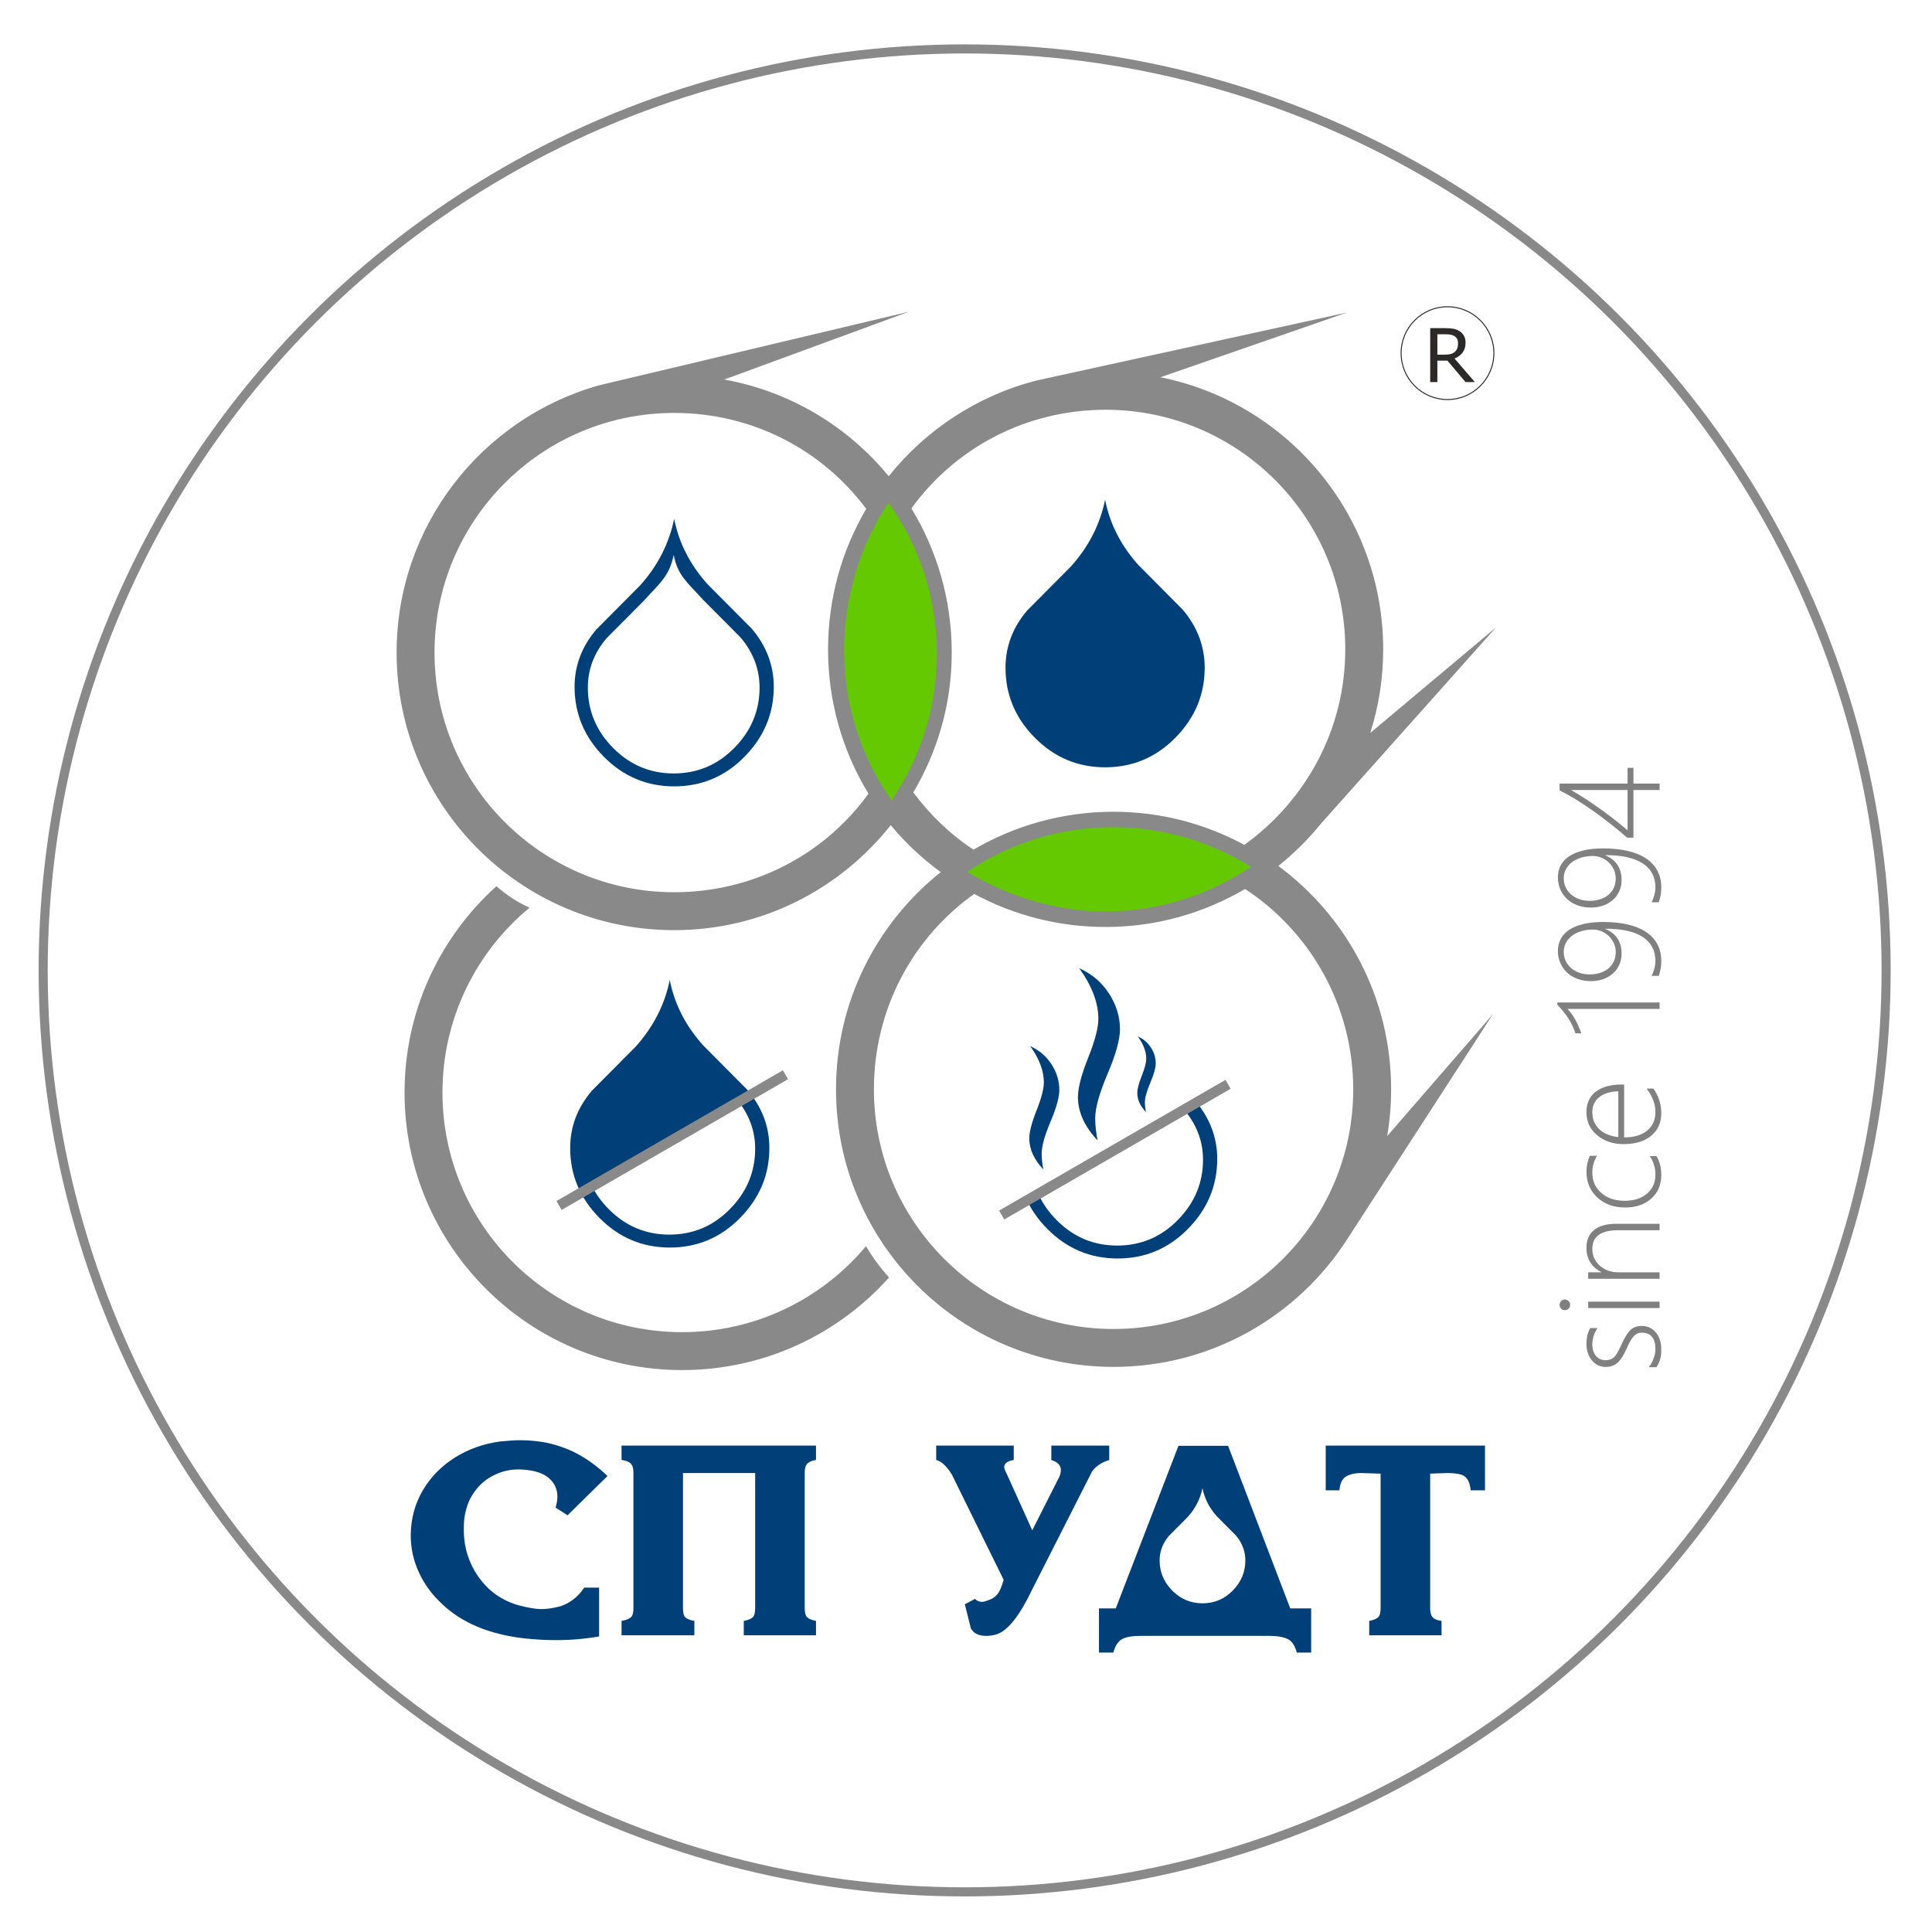 <?xml version="1.0" encoding="UTF-8"?>
<!DOCTYPE svg PUBLIC "-//W3C//DTD SVG 1.1//EN" "http://www.w3.org/Graphics/SVG/1.1/DTD/svg11.dtd">
<!-- Creator: CorelDRAW 2020 (64-Bit) -->
<svg xmlns="http://www.w3.org/2000/svg" xml:space="preserve" width="150mm" height="150mm" version="1.1" style="shape-rendering:geometricPrecision; text-rendering:geometricPrecision; image-rendering:optimizeQuality; fill-rule:evenodd; clip-rule:evenodd"
viewBox="0 0 15000 15000"
 xmlns:xlink="http://www.w3.org/1999/xlink"
 xmlns:xodm="http://www.corel.com/coreldraw/odm/2003">
 <defs>
  <style type="text/css">
   <![CDATA[
    .str1 {stroke:#898989;stroke-width:70.56;stroke-miterlimit:22.926}
    .str0 {stroke:#2B2A29;stroke-width:7.62;stroke-miterlimit:22.926}
    .fil4 {fill:none}
    .fil0 {fill:#898989}
    .fil2 {fill:#64C901}
    .fil1 {fill:#003F77}
    .fil5 {fill:#2B2A29;fill-rule:nonzero}
    .fil6 {fill:gray;fill-rule:nonzero}
    .fil3 {fill:#003F77;fill-rule:nonzero}
   ]]>
  </style>
 </defs>
 <g id="Layer_x0020_1">
  <path class="fil0" d="M6723.37 9675.65c53.29,88.83 103.53,158.38 179.23,242.66 -394.64,441.18 -968.28,718.9 -1606.63,718.9 -1189.98,0 -2155.03,-965.03 -2155.03,-2155 0,-635.76 275.45,-1207.34 713.52,-1601.83 75.12,66.18 159.64,124.14 257.09,166.85 -413.03,341.32 -676.26,857.49 -676.26,1434.98 0,1027.43 833.23,1860.65 1860.68,1860.65 573.24,0 1086.04,-259.42 1427.4,-667.21z"/>
  <path class="fil1" d="M5234.27 6105.34c-212.07,0 -393.99,-76.53 -545.69,-229.64 -151.68,-153.11 -227.55,-334.29 -227.55,-543.56 0,-164.35 56.17,-312.56 168.58,-444.56 112.33,-113.78 225.41,-227.55 339.18,-341.32 137.64,-153.11 226.15,-325.89 265.48,-518.33 36.54,186.81 122.91,356.09 259.15,507.8 113.77,115.13 228.25,230.34 343.42,345.51 113.77,134.84 170.68,285.15 170.68,450.9 0,207.87 -75.51,388.72 -226.48,542.53 -151.01,153.77 -333.25,230.67 -546.77,230.67zm-3.61 -100.36c-182.87,0 -339.66,-65.97 -470.45,-197.97 -130.79,-131.97 -196.16,-288.21 -196.16,-468.61 0,-141.69 48.43,-269.46 145.3,-383.27 96.87,-98.09 194.36,-196.17 292.44,-294.25 118.67,-132.01 194.95,-186 228.87,-351.93 31.49,161.07 105.97,212.08 223.42,342.83 98.09,99.3 196.76,198.6 296.06,297.9 98.08,116.24 147.14,245.81 147.14,388.72 0,179.18 -65.12,335.09 -195.28,467.69 -130.17,132.59 -287.29,198.89 -471.34,198.89z"/>
  <path class="fil1" d="M9269.03 8535.97l-1308.15 754.54c37.94,90.56 94.84,174.14 170.68,250.71 151.71,153.11 333.58,229.64 545.7,229.64 213.47,0 395.75,-76.9 546.73,-230.67 151.01,-153.85 226.51,-334.69 226.51,-542.57 0,-165.74 -56.9,-316.02 -170.68,-450.86 -7.18,-7.22 -3.61,-3.61 -10.79,-10.79zm-75.91 79.23l-1124.03 670.19c32.19,66.99 76.91,129.39 134.11,187.14 130.79,131.96 287.58,197.97 470.45,197.97 184.05,0 341.17,-66.3 471.33,-198.89 130.17,-132.6 195.25,-288.51 195.25,-467.73 0,-133.96 -43.1,-256.2 -129.28,-366.73 -5.75,-7.37 -11.71,-14.7 -17.83,-21.95z"/>
  <path class="fil1" d="M8580.02 5957.26c-212.09,0 -394,-76.55 -545.69,-229.65 -151.7,-153.11 -227.55,-334.3 -227.55,-543.59 0,-164.34 56.18,-312.53 168.55,-444.56 112.37,-113.78 225.44,-227.54 339.22,-341.32 137.64,-153.11 226.14,-325.88 265.47,-518.3 36.52,186.81 122.91,356.06 259.15,507.77 113.78,115.17 228.25,230.35 343.43,345.53 113.77,134.84 170.66,285.14 170.66,450.88 0,207.88 -75.49,388.73 -226.5,542.54 -150.99,153.79 -333.24,230.7 -546.74,230.7z"/>
  <g id="_2726415227680">
   <path class="fil1" d="M8834.11 8046.99c43.54,59.79 65.16,117.35 65.16,172.5 0,30.67 -11.55,75 -34.65,133.25 -23.11,58.01 -34.65,102.35 -34.65,133.01 0,51.17 22.21,100.59 66.63,148.02 -5.03,-27.14 -7.7,-52.28 -7.7,-75.67 0,-34.85 13.92,-85.36 42.05,-151.55 28.14,-66.17 42.06,-116.69 42.06,-151.53 0,-42.58 -12.45,-83.17 -37.32,-121.77 -24.88,-38.61 -58.64,-67.28 -101.58,-86.26z"/>
   <path class="fil1" d="M7998.64 8122.39c70.48,97.83 105.74,191.71 105.74,281.63 0,49.62 -18.82,121.92 -56.5,216.87 -37.66,94.97 -56.5,167.25 -56.5,217.24 0,83.45 36.23,164.03 109.14,241 -8.7,-44.26 -13.03,-85.25 -13.03,-123.02 0,-57.17 23.17,-139.56 68.56,-247.09 45.86,-107.9 68.55,-190.26 68.55,-247.1 0,-69.76 -20.26,-135.94 -60.82,-198.9 -40.56,-62.57 -95.61,-109.68 -165.14,-140.63z"/>
   <path class="fil1" d="M8379.18 7517.53c98.47,136.62 148.37,267.23 148.37,392.8 0,69.82 -26.31,170.79 -79.57,303.39 -52.62,132.1 -78.9,233.57 -78.9,302.88 0,117.06 50.57,229.05 152.39,337.05 -12.13,-61.78 -18.2,-119.05 -18.2,-172.28 0,-79.37 32.35,-194.4 96.44,-345.08 63.39,-150.18 95.75,-265.21 95.75,-345.09 0,-96.95 -28.31,-189.37 -84.95,-277.27 -56.68,-87.89 -134.22,-153.21 -231.33,-196.4z"/>
  </g>
  <path class="fil1" d="M5200.09 9685.89c-212.11,0 -393.99,-76.57 -545.69,-229.68 -151.68,-153.11 -227.55,-334.28 -227.55,-543.56 0,-164.34 56.17,-312.55 168.54,-444.56 112.37,-113.77 225.45,-227.54 339.22,-341.32 137.64,-153.11 226.15,-325.88 265.48,-518.33 36.5,186.85 122.91,356.09 259.15,507.8 113.77,115.13 228.25,230.34 343.42,345.52 113.77,134.84 170.68,285.15 170.68,450.89 0,207.88 -75.51,388.72 -226.52,542.53 -150.97,153.77 -333.21,230.71 -546.73,230.71zm-608.16 -485.51l1124.03 -670.19c6.11,7.26 12.08,14.59 17.82,21.95 86.19,110.53 129.32,232.81 129.32,366.77 0,179.19 -65.08,335.1 -195.28,467.69 -130.17,132.59 -287.29,198.89 -471.34,198.89 -182.87,0 -339.66,-65.97 -470.45,-197.97 -57.2,-57.75 -101.91,-120.15 -134.1,-187.14z"/>
  <g>
   <path class="fil0" d="M10461.17 9619.01c-383.11,597.52 -1053.13,993.57 -1815.46,993.57 -1189.99,0 -2155.02,-965.03 -2155.02,-2155 0,-682.63 317.56,-1291.25 812.99,-1686.13 -144.2,-106.98 -274.09,-226.34 -387.71,-365.08 -394.83,496.85 -997.93,815.29 -1681.69,815.29 -1189.99,0 -2155.02,-965.03 -2155.02,-2155 0,-986.97 664.95,-1819.51 1570.4,-2074.74l2406.22 -571.44 -1432.59 526.18c511.58,92.49 959.59,364.22 1276.65,750.8 288.1,-360.36 689.46,-626.26 1150.08,-743.75l2408.6 -527.48 -1449.1 502.79c986.27,197.58 1729.53,1068.68 1729.53,2113 0,226.63 -35.27,444.39 -100.48,648.71l975.86 -818.99 -1356.28 1520.64c-98.85,121.68 -210.62,232.65 -333.07,330.97 531.15,392.54 875.64,1023.24 875.64,1734.23 0,123.61 -10.41,244.8 -30.41,362.73l820.52 -945.95 -1129.66 1744.65zm-203.02 -3226.63c1.57,-1.94 3.14,-3.87 4.7,-5.8l-4.7 5.8zm-597.08 166.96c-303.65,-163.48 -646.39,-256.79 -1015.36,-256.79 -396.65,0 -768.32,107.23 -1087.56,294.25 -181.91,-119.76 -337.4,-270.18 -467.24,-444.5 189.1,-320.52 298.38,-686.63 298.38,-1085.64 0,-409.89 -114.49,-793.11 -313.24,-1119.38 338.03,-467.3 887.28,-765.93 1507.99,-765.93 1027.44,0 1860.66,833.22 1860.66,1860.67 0,626.09 -311.2,1177.57 -783.63,1517.32zm5.91 342.73c505.58,332.66 839.39,905.19 839.39,1555.51 0,1027.43 -833.22,1860.65 -1860.66,1860.65 -1027.45,0 -1860.67,-833.22 -1860.67,-1860.65 0,-626.11 304.2,-1179.89 778.42,-1517.16 303.93,163.46 651.37,256.61 1020.58,256.61 397.12,0 762.88,-108.45 1082.94,-294.96zm-2924.2 -739.86c-338.01,467.64 -887.55,765.1 -1508.5,765.1 -1027.45,0 -1860.67,-833.22 -1860.67,-1860.65 0,-1027.45 833.22,-1860.67 1860.67,-1860.67 611.31,0 1151.92,289.48 1491.12,744.83 -188.35,320.07 -296.39,693.05 -296.39,1091.2 0,410.24 114.7,793.74 313.77,1120.19z"/>
  </g>
  <g>
   <path class="fil2" d="M9711.22 6729.89c-310.84,-194.38 -677.8,-307.56 -1070.11,-307.56 -418.48,0 -808.03,127.99 -1131.48,346.83 305.79,185.51 687.6,307.57 1070.1,307.57 418.49,0 808.03,-128.01 1131.49,-346.84zm-2784.59 -523.3c218.85,-323.46 346.84,-713.01 346.84,-1131.48 0,-435.91 -138.88,-840.43 -374.66,-1171.58 -218.85,323.46 -345.19,728.6 -345.19,1147.08 0,435.92 138.89,840.44 374.66,1171.56l-1.65 -15.58z"/>
  </g>
  <polygon class="fil0" points="4320.43,9324.78 6078.36,8309.83 6118.3,8379.01 4360.37,9393.96 "/>
  <polygon class="fil0" points="7756.85,9398.96 9514.78,8384.02 9554.72,8453.2 7796.79,9468.14 "/>
  <path class="fil3" d="M4825.61 12696.41l0 -111.54c36.65,-6.94 60.98,-16.6 73.7,-28.95 12.37,-12.34 18.53,-35.12 18.53,-68.31l0 -1055.56c0,-32.02 -6.94,-54.78 -20.83,-69.07 -13.9,-14.29 -37.83,-23.55 -71.4,-28.18l0 -111.15 1509.8 0 0 111.15c-31.27,5.02 -53.65,14.67 -67.16,28.56 -13.5,13.91 -20.45,36.67 -20.45,68.69l0 1055.56c0,33.19 6.17,55.97 18.14,68.31 11.97,12.35 35.12,22.01 69.47,28.95l0 111.54 -560.77 0 0 -111.54c34.74,-6.94 58.28,-16.6 70.24,-28.95 11.97,-12.34 18.14,-35.12 18.14,-68.31l0 -1050.91 -560.39 0 0 1050.91c0,33.97 5.8,57.13 17.37,68.69 11.19,11.97 35.12,21.63 71,28.57l0 111.54 -565.39 0z"/>
  <path class="fil3" d="M4651.53 12705.28c-107.29,18.92 -218.42,28.56 -333.05,28.56 -82.99,0 -167.9,-4.63 -254.34,-14.29 -267.85,-32.02 -477.79,-120.01 -629.47,-263.98 -77.57,-71 -138.17,-152.44 -181.01,-244.68 -43.23,-92.24 -64.84,-189.89 -64.84,-292.16 1.55,-129.28 33.2,-246.24 95.33,-350.05 61.75,-104.21 145.49,-188.72 250.48,-253.96 104.97,-65.22 221.13,-106.13 348.5,-123.1 64.06,-6.56 115.4,-9.66 153.22,-9.66 119.26,0 225.39,16.98 319.18,50.57 123.49,40.15 243.91,115.78 361.24,226.93l-310.3 305.28 -92.62 -59.82c9.26,-33.57 13.89,-61.36 13.89,-83.74 0,-49.02 -15.44,-91.08 -46.7,-126.22 -31.27,-35.12 -76.04,-59.43 -133.93,-72.95 -42.06,-8.86 -82.19,-13.5 -120.41,-13.5 -67.54,0 -130.83,14.67 -190.27,44.01 -59.44,28.94 -108.84,70.23 -148.21,123.1 -39.74,52.87 -65.6,114.63 -78.34,184.87 -5.78,24.7 -8.86,63.31 -8.86,115.78 0,137.03 38.58,260.14 116.15,369.36 77.58,109.61 182.18,182.55 313.78,219.2 74.88,18.93 132,28.19 171.35,28.19 44.01,0 95.33,-7.72 153.23,-23.16 74.1,-26.63 134.3,-74.49 180.24,-143.57l115.76 0 0 378.99z"/>
  <path class="fil3" d="M8014.26 12339.79c-95.73,201.09 -186.41,317.25 -272.86,347.74 -28.17,8.88 -56.36,13.51 -83.75,13.51 -59.83,0 -99.96,-20.07 -120.41,-59.83l-46.31 -185.64 78.71 -41.68c15.45,15.44 33.97,23.16 55.97,23.16 11.96,0 36.67,-7.72 73.72,-23.16 24.71,-13.89 43.22,-31.25 55.96,-52.87 12.36,-21.23 24.7,-53.25 37.05,-95.33l-403.3 -819.73c-40.53,-64.08 -80.67,-101.13 -120.43,-110.77l0 -111.54 602.07 0 0 111.54c-49.4,8.49 -74.1,27.01 -74.1,55.2 0,10.02 6.56,26.62 18.92,50.94l198.76 439.97 213.43 -421.46c5.78,-18.9 8.86,-34.35 8.86,-46.31 0,-36.66 -24.68,-62.52 -74.09,-78.34l0 -111.54 449.62 0 0 111.54c-63.68,20.45 -108.44,51.33 -134.7,91.85l-463.12 912.75z"/>
  <path class="fil3" d="M10630.57 12696.41l0 -111.54c34.74,-6.94 58.29,-16.6 70.24,-28.95 11.97,-12.34 18.14,-35.12 18.14,-68.31l0 -1046.28c-17.75,0 -43.61,-0.78 -77.57,-2.33 -33.97,-1.54 -57.51,-2.3 -70.63,-2.3 -51.72,0 -91.86,9.26 -121.19,27.39 -29.33,18.15 -45.93,53.65 -50.18,106.52l-106.5 0 0 -346.96 1236.54 0 0 346.96 -111.15 0c-5.78,-65.61 -28.94,-105.74 -69.45,-120.41 -27.41,-8.87 -64.46,-13.5 -111.15,-13.5 -18.54,0 -43.25,0.76 -74.11,2.3 -30.88,1.55 -50.95,2.33 -59.82,2.33l0 1046.28c0,32.04 6.56,55.18 19.68,69.47 12.74,13.89 35.9,23.55 68.69,27.79l0 111.54 -561.54 0z"/>
  <path class="fil1" d="M9336.07 11554.09c15.72,80.39 52.9,153.22 111.53,218.5 48.95,49.57 98.21,99.13 147.78,148.7 48.96,58.02 73.44,122.69 73.44,194.02 0,89.46 -32.49,167.27 -97.47,233.46 -64.98,66.18 -143.4,99.28 -235.28,99.28 -91.26,0 -169.54,-32.94 -234.82,-98.83 -65.27,-65.88 -97.92,-143.85 -97.92,-233.91 0,-70.72 24.18,-134.49 72.54,-191.31 48.35,-48.96 97.01,-97.92 145.97,-146.87 59.23,-65.89 97.31,-140.24 114.23,-223.04zm-186.44 -328.88l385.17 0 482.61 1262.21 162.42 0 0 343.02 -111.38 0c-14.7,-54.54 -38.27,-89.73 -71.92,-105.58 -33.26,-15.85 -80.44,-23.97 -141.93,-23.97l-1001.58 0c-60.31,0 -106.73,7.74 -138.43,23.59 -32.1,15.45 -55.31,51.04 -70.77,105.96l-111.38 0 0 -343.02 130.33 0 486.86 -1262.21z"/>
  <g>
   <path class="fil4 str0" d="M11238.34 2381.64c198.89,0 360.15,161.26 360.15,360.15 0,198.89 -161.26,360.22 -360.15,360.22 -198.89,0 -360.15,-161.33 -360.15,-360.22 0,-198.89 161.26,-360.15 360.15,-360.15z"/>
   <path class="fil5" d="M11450.49 2966.32l-72.34 0 -140.22 -166.47 -78.22 0 0 166.47 -55.7 0 0 -418.68 117.34 0c25.25,0 46.36,1.62 63.21,4.87 16.85,3.25 32.08,9.13 45.54,17.53 15.16,9.61 27.07,21.65 35.6,36.2 8.53,14.48 12.79,32.96 12.79,55.29 0,30.18 -7.58,55.42 -22.74,75.72 -15.23,20.37 -36.14,35.73 -62.73,46.02l157.47 183.05zm-130.2 -300.87c0,-11.97 -2.1,-22.6 -6.29,-31.94 -4.27,-9.34 -11.24,-17.05 -20.98,-23.48 -8.05,-5.41 -17.66,-9.27 -28.69,-11.37 -11.03,-2.16 -24.09,-3.25 -39.05,-3.25l-65.57 0 0 158.08 56.23 0c17.66,0 33.02,-1.55 46.22,-4.6 12.99,-3.18 24.16,-8.93 33.36,-17.39 8.46,-7.85 14.69,-16.85 18.75,-27.07 3.99,-10.22 6.02,-23.21 6.02,-38.98z"/>
  </g>
  <path class="fil6" d="M12860.3 10614.96l-60.05 0c16.26,-18.85 29.01,-41.58 38.44,-68.37 9.42,-26.62 14.04,-49.72 14.04,-69.31 0,-87.04 -35.48,-130.65 -106.63,-130.65 -24.39,0 -45.28,9.61 -62.65,28.64 -17.36,19.22 -35.11,50.27 -53.59,93.33 -23.1,53.03 -46.94,90.36 -71.7,111.8 -24.76,21.62 -54.7,32.34 -90,32.34 -45.09,0 -81.5,-17.18 -109.4,-51.75 -27.72,-34.37 -41.58,-76.87 -41.58,-127.5 0,-47.68 9.8,-88.34 29.2,-122.35l56.36 0c-26.79,41.22 -40.1,83.72 -40.1,127.7 0,36.41 9.42,65.79 28.46,88.16 18.85,22.35 43.43,33.63 73.73,33.63 26.43,0 47.69,-7.03 64.13,-21.07 16.45,-14.23 35.3,-45.28 56.55,-93.33 25.87,-57.84 50.08,-97.57 72.26,-119.19 22.18,-21.62 51.56,-32.52 88.33,-32.52 43.98,0 80.39,16.44 109.03,49.52 28.64,33.08 43.06,78.73 43.06,136.94 0,53.59 -12.56,98.13 -37.89,133.98zm-669.52 -483.62c0,10.72 -3.88,20.32 -11.83,28.64 -7.95,8.32 -18.11,12.38 -30.3,12.38 -11.83,0 -21.44,-4.24 -28.84,-12.75 -7.39,-8.31 -11.08,-17.93 -11.08,-28.27 0,-11.09 3.51,-21.07 10.72,-29.39 7.21,-8.5 17,-12.74 29.2,-12.74 11.45,0 21.43,4.06 29.75,12.38 8.32,8.31 12.38,18.29 12.38,29.75zm694.11 24.39l-554.41 0 0 -49.9 554.41 0 0 49.9zm0 -604.29l-322.48 0c-133.24,0 -199.77,48.05 -199.77,144.14 0,53.41 19.59,97.2 58.77,131.58 39.17,34.19 87.6,51.37 145.25,51.37l318.23 0 0 49.9 -554.41 0 0 -49.9 100.91 0 0 -2.22c-76.14,-40.47 -114.21,-103.66 -114.21,-189.6 0,-59.88 19.96,-105.71 59.88,-137.49 39.73,-31.79 96.64,-47.68 170.75,-47.68l337.08 0 0 49.9zm-24.59 -575.66c25.33,41.03 37.89,90.19 37.89,147.29 0,75.4 -25.87,136.38 -77.61,182.58 -51.75,46.2 -119.57,69.3 -203.1,69.3 -88.14,0 -160.04,-26.05 -216.22,-77.98 -55.99,-52.12 -84.08,-118.83 -84.08,-200.51 0,-42.13 8.69,-83.16 26.06,-122.89l56.18 0c-24.58,39.73 -36.78,83.16 -36.78,130.47 0,65.05 23.29,117.72 70.04,158.18 46.75,40.47 107.19,60.62 181.48,60.62 71.7,0 129.54,-18.48 173.16,-55.44 43.6,-37.15 65.41,-85.93 65.41,-146.54 0,-55.63 -14.78,-104.05 -44.35,-145.08l51.92 0zm-250.39 -145.06c76.13,0 135.63,-17.56 178.51,-52.85 42.88,-35.11 64.31,-83.34 64.31,-144.7 0,-61.91 -22.91,-122.52 -68.74,-181.66l53.04 0c40.83,57.29 61.16,121.41 61.16,192.19 0,71.34 -25.69,129.18 -76.88,173.16 -51.18,43.98 -123.44,65.97 -216.95,65.97 -80.75,0 -148.76,-23.09 -204.2,-69.11 -55.26,-46.01 -82.98,-105.71 -82.98,-179.44 0,-68.93 24.21,-121.78 72.44,-158.56 48.42,-36.77 114.4,-55.25 198.11,-55.25l22.18 0 0 410.25zm-45.46 -358.14c-63.76,2.22 -113.48,17.56 -148.77,46.01 -35.29,28.46 -53.04,67.83 -53.04,117.9 0,51.93 17.37,94.99 52.3,129 34.75,34 84.64,55.07 149.51,63.01l0 -355.92zm-473.46 -689.49l793.9 0 0 49.89 -715.36 0c23.84,24.77 44.35,53.23 61.72,85.01 17.37,31.97 32.71,66.72 46.02,104.6l-45.47 0c-7.57,-22.73 -16.08,-43.8 -25.68,-63.2 -9.61,-19.59 -20.14,-38.26 -31.79,-55.99 -11.46,-17.93 -24.2,-35.12 -38.06,-51.93 -13.86,-16.82 -29.02,-33.83 -45.28,-51.01l0 -17.37zm787.24 -206.79l-54.7 0c19.41,-41.58 29.2,-79.65 29.2,-114.21 0,-81.86 -32.71,-144.33 -98.13,-187.2 -65.6,-43.06 -162.07,-64.5 -289.77,-64.5l0 2.22c83.35,35.67 125.11,99.24 125.11,190.35 0,32.15 -5.91,61.35 -17.92,87.4 -11.82,26.24 -28.46,48.79 -49.53,67.64 -21.07,19.04 -46.2,33.64 -75.21,43.98 -29.2,10.17 -60.98,15.34 -95.73,15.34 -38.25,0 -72.99,-5.91 -104.41,-17.55 -31.42,-11.83 -58.39,-28.09 -80.75,-48.98 -22.37,-21.06 -39.73,-45.83 -52.31,-74.47 -12.38,-28.64 -18.66,-59.88 -18.66,-93.32 0,-34.37 7.4,-65.42 21.99,-93.14 14.6,-27.91 36.59,-51.37 65.98,-70.97 29.38,-19.4 65.97,-34.37 109.96,-44.9 43.79,-10.54 94.98,-15.71 153.38,-15.71 72.25,0 136.19,6.65 192.18,19.77 56,13.12 103.13,32.53 141.56,58.22 38.44,25.68 67.64,57.47 87.6,95.35 20.15,37.89 30.12,81.68 30.12,131.58 0,38.62 -6.65,76.32 -19.96,113.1zm-737.35 -185.91c0,25.13 4.99,48.6 15.16,70.03 10.16,21.45 24.21,39.92 41.95,55.45 17.92,15.52 39.18,27.72 63.75,36.4 24.58,8.69 51.01,12.94 79.65,12.94 31.41,0 59.69,-4.25 84.64,-12.75 25.13,-8.5 46.57,-20.33 63.94,-35.48 17.56,-15.16 31.04,-33.27 40.47,-54.7 9.43,-21.26 14.04,-44.91 14.04,-70.97 0,-23.65 -4.8,-46.39 -14.41,-67.64 -9.42,-21.25 -22.36,-39.73 -38.44,-55.43 -16.07,-15.71 -34.74,-28.09 -56.36,-37.34 -21.43,-9.23 -44.17,-13.85 -68.01,-13.85 -32.71,0 -63.2,4.25 -90.92,12.75 -27.9,8.5 -51.74,20.33 -71.89,35.67 -19.95,15.33 -35.66,33.63 -46.75,55.06 -11.27,21.26 -16.82,44.54 -16.82,69.86zm737.35 -385.31l-54.7 0c19.41,-41.58 29.2,-79.65 29.2,-114.21 0,-81.86 -32.71,-144.33 -98.13,-187.2 -65.6,-43.06 -162.07,-64.5 -289.77,-64.5l0 2.22c83.35,35.67 125.11,99.24 125.11,190.35 0,32.15 -5.91,61.35 -17.92,87.4 -11.82,26.25 -28.46,48.79 -49.53,67.64 -21.07,19.04 -46.2,33.64 -75.21,43.98 -29.2,10.17 -60.98,15.34 -95.73,15.34 -38.25,0 -72.99,-5.91 -104.41,-17.55 -31.42,-11.83 -58.39,-28.09 -80.75,-48.97 -22.37,-21.07 -39.73,-45.84 -52.31,-74.48 -12.38,-28.64 -18.66,-59.87 -18.66,-93.32 0,-34.37 7.4,-65.42 21.99,-93.14 14.6,-27.9 36.59,-51.37 65.98,-70.96 29.38,-19.41 65.97,-34.38 109.96,-44.91 43.79,-10.53 94.98,-15.71 153.38,-15.71 72.25,0 136.19,6.65 192.18,19.78 56,13.12 103.13,32.52 141.56,58.21 38.44,25.69 67.64,57.47 87.6,95.35 20.15,37.89 30.12,81.69 30.12,131.58 0,38.62 -6.65,76.33 -19.96,113.1zm-737.35 -185.91c0,25.13 4.99,48.6 15.16,70.04 10.16,21.44 24.21,39.92 41.95,55.44 17.92,15.53 39.18,27.72 63.75,36.4 24.58,8.69 51.01,12.94 79.65,12.94 31.41,0 59.69,-4.25 84.64,-12.75 25.13,-8.5 46.57,-20.33 63.94,-35.48 17.56,-15.16 31.04,-33.27 40.47,-54.7 9.43,-21.25 14.04,-44.91 14.04,-70.96 0,-23.66 -4.8,-46.39 -14.41,-67.64 -9.42,-21.26 -22.36,-39.73 -38.44,-55.44 -16.07,-15.71 -34.74,-28.09 -56.36,-37.33 -21.43,-9.24 -44.17,-13.86 -68.01,-13.86 -32.71,0 -63.2,4.25 -90.92,12.75 -27.9,8.5 -51.74,20.33 -71.89,35.67 -19.95,15.34 -35.66,33.63 -46.75,55.07 -11.27,21.25 -16.82,44.53 -16.82,69.85zm-32.15 -735.69l527.78 0 0 -121.96 45.46 0 0 121.96 202.92 0 0 49.9 -202.92 0 0 370.34 -49.15 0c-39.36,-34.75 -81.68,-69.86 -126.96,-105.53 -45.09,-35.85 -90.92,-70.04 -136.93,-102.74 -46.2,-32.71 -91.66,-62.65 -136.39,-90.19 -44.72,-27.35 -85.93,-50.27 -123.81,-68.74l0 -53.04zm527.78 362.58l0 -312.68 -439.08 0c45.47,26.24 89.45,53.59 131.95,81.86 42.5,28.46 82.6,56.37 120.31,83.9 37.69,27.72 72.44,53.97 104.04,79.28 31.78,25.32 59.32,47.87 82.78,67.64z"/>
  <circle class="fil4 str1" cx="7489.47" cy="7534.1" r="7154.34"/>
 </g>
</svg>

